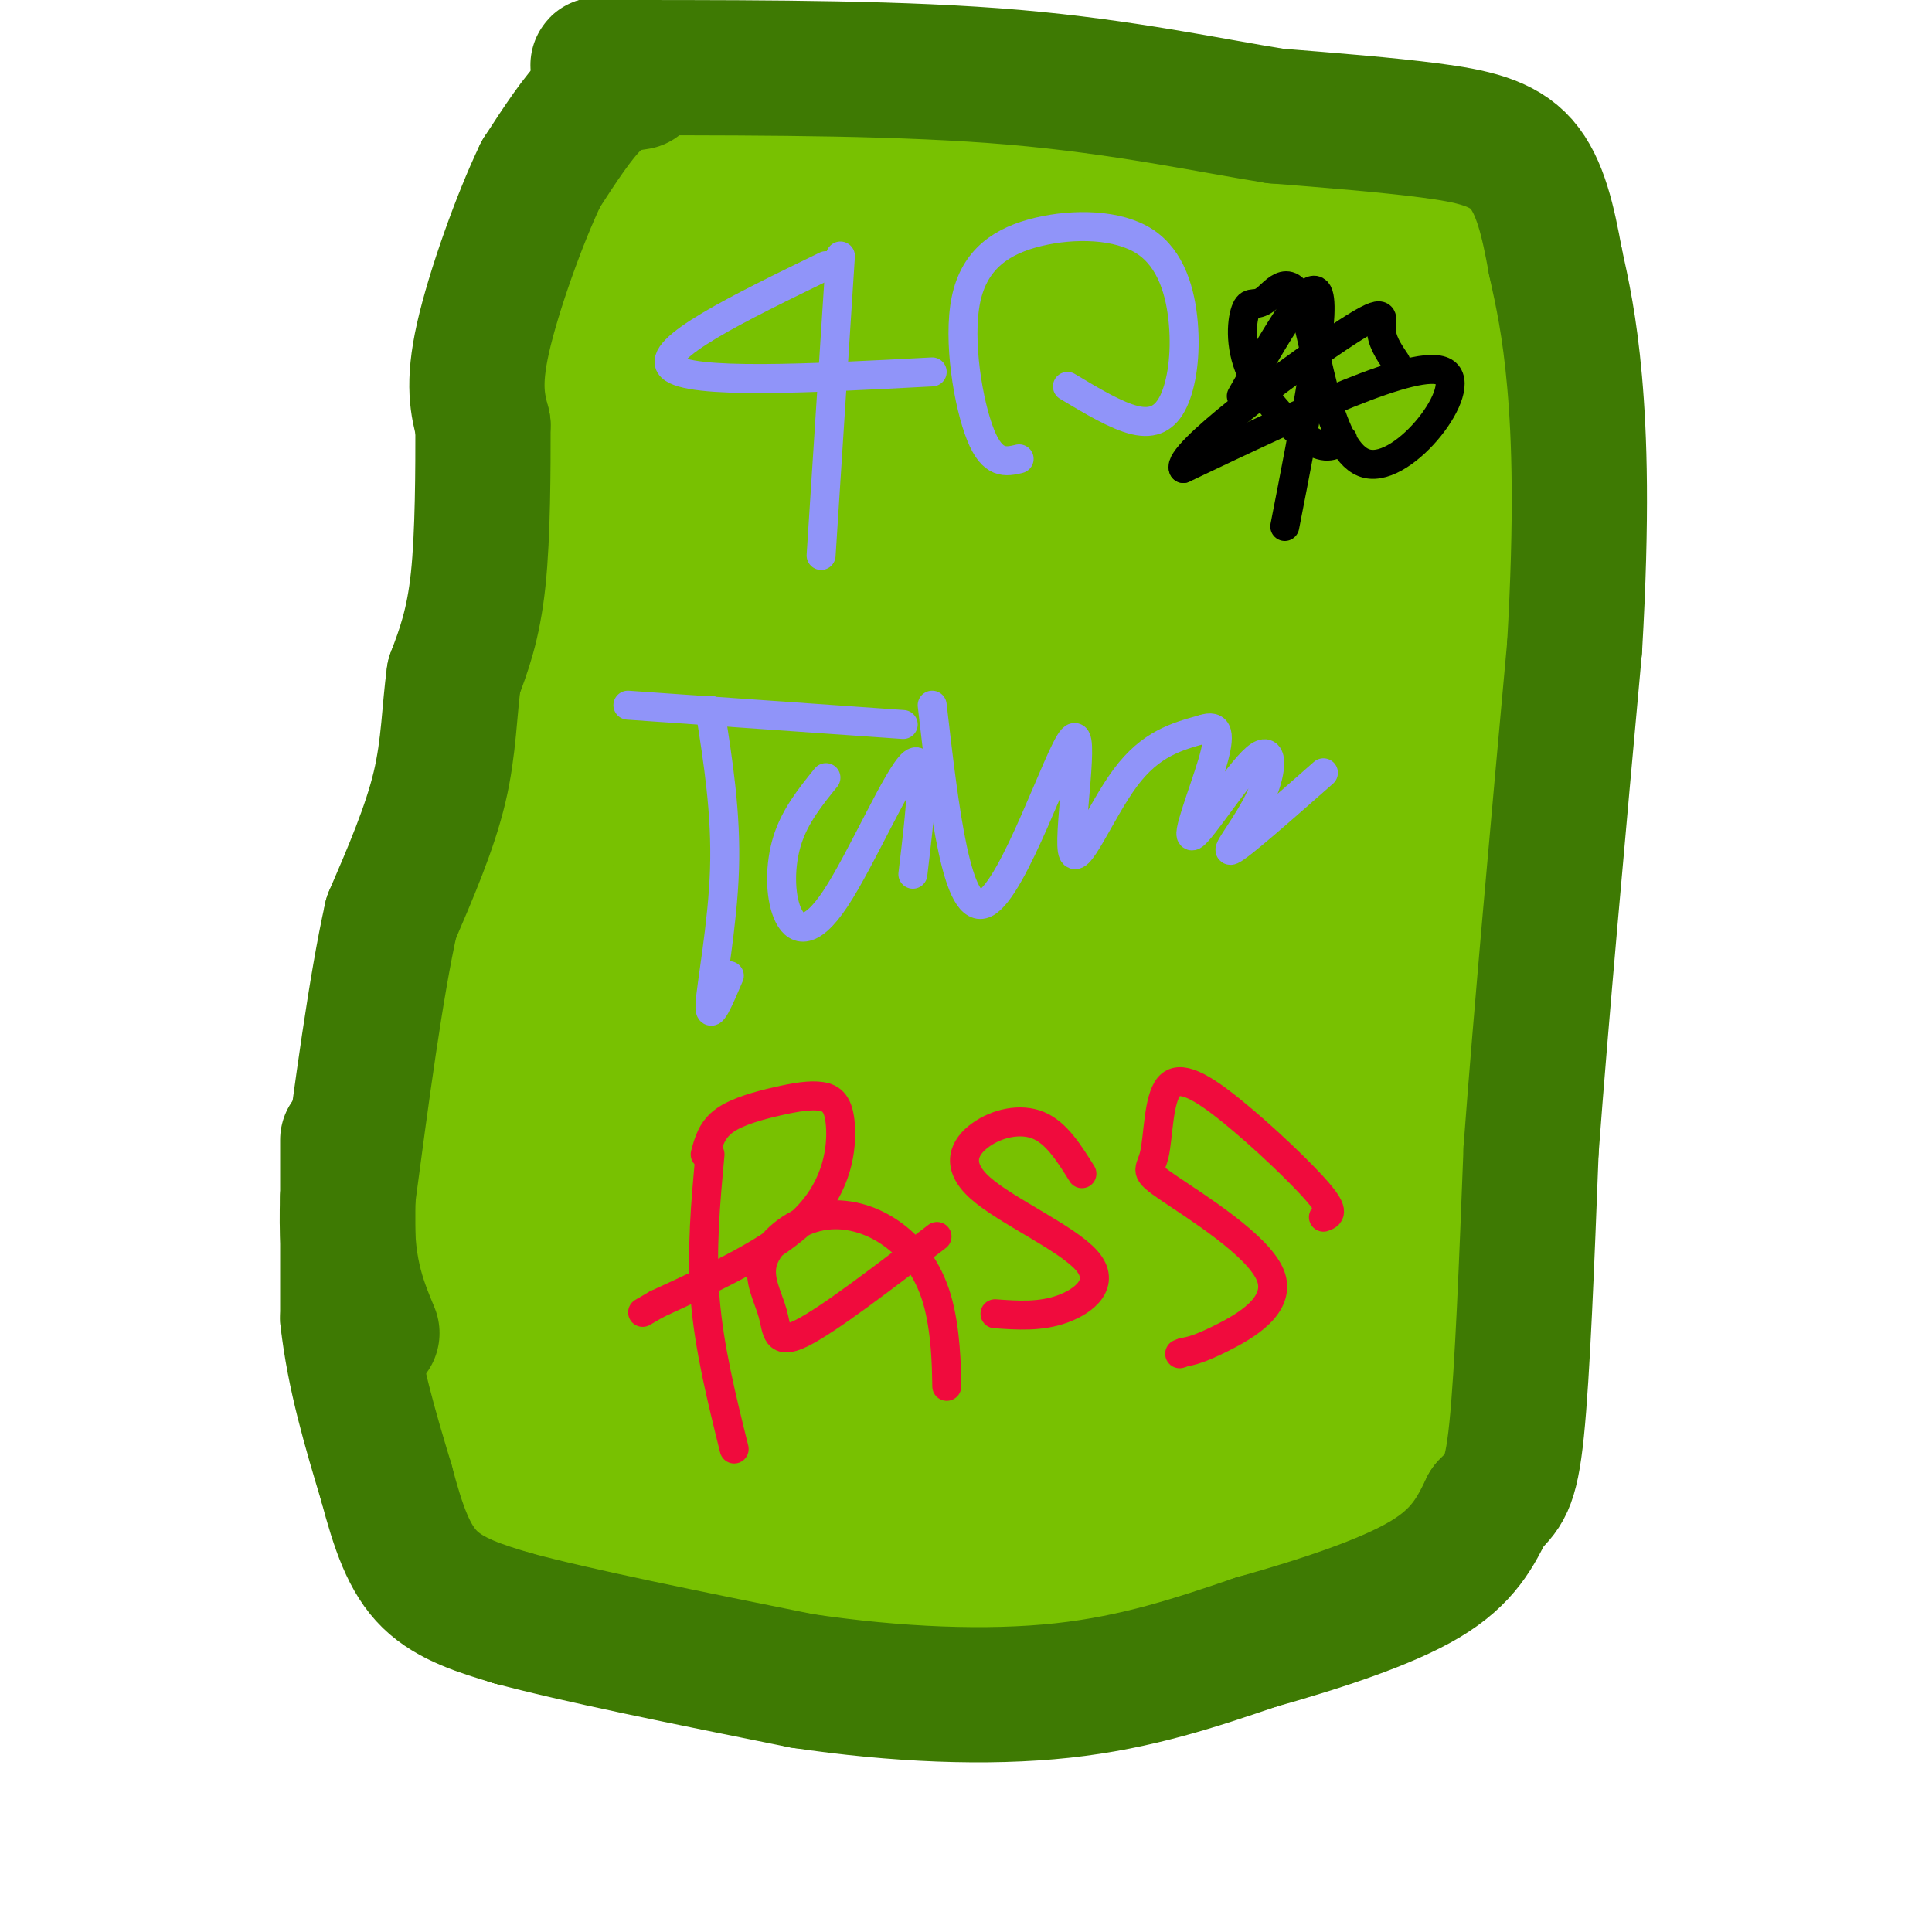 <svg viewBox='0 0 400 400' version='1.1' xmlns='http://www.w3.org/2000/svg' xmlns:xlink='http://www.w3.org/1999/xlink'><g fill='none' stroke='#78C101' stroke-width='28' stroke-linecap='round' stroke-linejoin='round'><path d='M109,312c-1.417,-44.167 -2.833,-88.333 -2,-123c0.833,-34.667 3.917,-59.833 7,-85'/><path d='M114,104c0.923,-21.121 -0.268,-31.424 0,-41c0.268,-9.576 1.995,-18.424 6,-23c4.005,-4.576 10.287,-4.879 17,-5c6.713,-0.121 13.856,-0.061 21,0'/><path d='M158,35c31.222,0.756 98.778,2.644 126,6c27.222,3.356 14.111,8.178 1,13'/><path d='M285,54c1.548,8.869 4.917,24.542 5,47c0.083,22.458 -3.119,51.702 -4,74c-0.881,22.298 0.560,37.649 2,53'/><path d='M288,228c0.383,16.825 0.340,32.386 2,47c1.660,14.614 5.024,28.281 6,35c0.976,6.719 -0.435,6.491 -3,8c-2.565,1.509 -6.282,4.754 -10,8'/><path d='M283,326c-7.726,3.714 -22.042,9.000 -37,12c-14.958,3.000 -30.560,3.714 -49,1c-18.440,-2.714 -39.720,-8.857 -61,-15'/><path d='M136,324c-12.083,-4.369 -11.792,-7.792 -14,-10c-2.208,-2.208 -6.917,-3.202 10,-3c16.917,0.202 55.458,1.601 94,3'/><path d='M226,314c14.440,1.024 3.542,2.083 14,-1c10.458,-3.083 42.274,-10.310 40,-13c-2.274,-2.690 -38.637,-0.845 -75,1'/><path d='M205,301c-21.711,-0.352 -38.489,-1.732 -55,-7c-16.511,-5.268 -32.756,-14.422 -36,-19c-3.244,-4.578 6.511,-4.579 14,-5c7.489,-0.421 12.711,-1.263 25,0c12.289,1.263 31.644,4.632 51,8'/><path d='M204,278c24.762,0.488 61.167,-2.292 71,-3c9.833,-0.708 -6.905,0.655 -18,0c-11.095,-0.655 -16.548,-3.327 -22,-6'/><path d='M235,269c-18.702,-2.112 -54.456,-4.392 -78,-11c-23.544,-6.608 -34.878,-17.544 -40,-23c-5.122,-5.456 -4.033,-5.430 -1,-8c3.033,-2.570 8.009,-7.734 10,-16c1.991,-8.266 0.995,-19.633 0,-31'/><path d='M126,180c-1.232,-14.371 -4.311,-34.798 -4,-50c0.311,-15.202 4.011,-25.178 10,-41c5.989,-15.822 14.266,-37.491 18,-47c3.734,-9.509 2.924,-6.860 5,-6c2.076,0.860 7.038,-0.070 12,-1'/><path d='M167,35c5.492,1.064 13.220,4.223 16,6c2.780,1.777 0.610,2.174 -2,4c-2.610,1.826 -5.661,5.083 -16,8c-10.339,2.917 -27.967,5.493 -35,5c-7.033,-0.493 -3.470,-4.056 -2,-7c1.470,-2.944 0.849,-5.270 5,-7c4.151,-1.730 13.076,-2.865 22,-4'/><path d='M155,40c6.208,1.163 10.727,6.072 13,10c2.273,3.928 2.298,6.875 1,10c-1.298,3.125 -3.920,6.427 -4,5c-0.080,-1.427 2.381,-7.584 7,-11c4.619,-3.416 11.396,-4.090 16,-5c4.604,-0.910 7.034,-2.057 14,-1c6.966,1.057 18.468,4.316 25,8c6.532,3.684 8.094,7.791 5,11c-3.094,3.209 -10.843,5.519 -16,6c-5.157,0.481 -7.722,-0.865 -10,-2c-2.278,-1.135 -4.270,-2.057 -1,-6c3.270,-3.943 11.804,-10.908 21,-14c9.196,-3.092 19.056,-2.312 25,-1c5.944,1.312 7.972,3.156 10,5'/><path d='M261,55c2.665,1.743 4.327,3.599 6,6c1.673,2.401 3.356,5.347 0,9c-3.356,3.653 -11.751,8.012 -17,10c-5.249,1.988 -7.353,1.605 -8,-1c-0.647,-2.605 0.164,-7.430 3,-12c2.836,-4.570 7.696,-8.883 14,-10c6.304,-1.117 14.052,0.963 18,3c3.948,2.037 4.094,4.032 5,6c0.906,1.968 2.571,3.911 0,8c-2.571,4.089 -9.376,10.326 -14,14c-4.624,3.674 -7.065,4.787 -14,6c-6.935,1.213 -18.365,2.527 -29,0c-10.635,-2.527 -20.476,-8.896 -25,-12c-4.524,-3.104 -3.732,-2.945 -2,-6c1.732,-3.055 4.402,-9.324 13,-13c8.598,-3.676 23.122,-4.759 29,-3c5.878,1.759 3.108,6.360 0,10c-3.108,3.640 -6.554,6.320 -10,9'/><path d='M230,79c-9.663,6.823 -28.822,19.381 -49,25c-20.178,5.619 -41.375,4.298 -52,3c-10.625,-1.298 -10.679,-2.574 -11,-4c-0.321,-1.426 -0.908,-3.003 -1,-5c-0.092,-1.997 0.312,-4.414 5,-9c4.688,-4.586 13.659,-11.341 21,-16c7.341,-4.659 13.052,-7.221 22,-9c8.948,-1.779 21.131,-2.775 26,-1c4.869,1.775 2.422,6.323 1,10c-1.422,3.677 -1.818,6.485 -6,12c-4.182,5.515 -12.150,13.739 -20,19c-7.850,5.261 -15.582,7.561 -18,3c-2.418,-4.561 0.479,-15.983 2,-22c1.521,-6.017 1.666,-6.628 7,-10c5.334,-3.372 15.857,-9.503 22,-12c6.143,-2.497 7.906,-1.358 11,0c3.094,1.358 7.520,2.936 10,5c2.480,2.064 3.015,4.615 3,8c-0.015,3.385 -0.581,7.604 -2,12c-1.419,4.396 -3.691,8.970 -8,13c-4.309,4.030 -10.654,7.515 -17,11'/><path d='M176,112c-9.471,3.839 -24.648,7.938 -31,8c-6.352,0.062 -3.878,-3.911 3,-11c6.878,-7.089 18.160,-17.293 27,-23c8.840,-5.707 15.236,-6.918 22,-8c6.764,-1.082 13.894,-2.035 20,-1c6.106,1.035 11.188,4.057 14,7c2.812,2.943 3.353,5.807 3,10c-0.353,4.193 -1.600,9.715 -4,15c-2.400,5.285 -5.953,10.334 -16,17c-10.047,6.666 -26.590,14.948 -39,19c-12.410,4.052 -20.689,3.872 -23,2c-2.311,-1.872 1.344,-5.436 5,-9'/><path d='M206,116c-7.463,9.178 -14.926,18.356 -22,25c-7.074,6.644 -13.761,10.755 -17,9c-3.239,-1.755 -3.032,-9.375 -2,-16c1.032,-6.625 2.888,-12.256 5,-17c2.112,-4.744 4.481,-8.601 9,-13c4.519,-4.399 11.188,-9.339 17,-11c5.812,-1.661 10.766,-0.045 13,2c2.234,2.045 1.748,4.517 2,8c0.252,3.483 1.244,7.978 0,13c-1.244,5.022 -4.722,10.573 -10,16c-5.278,5.427 -12.356,10.732 -18,14c-5.644,3.268 -9.854,4.499 -14,5c-4.146,0.501 -8.229,0.273 -12,-2c-3.771,-2.273 -7.231,-6.590 -10,-11c-2.769,-4.410 -4.845,-8.912 -5,-18c-0.155,-9.088 1.613,-22.760 3,-31c1.387,-8.240 2.392,-11.046 8,-14c5.608,-2.954 15.818,-6.054 21,-7c5.182,-0.946 5.338,0.262 8,5c2.662,4.738 7.832,13.006 5,26c-2.832,12.994 -13.666,30.712 -21,40c-7.334,9.288 -11.167,10.144 -15,11'/><path d='M151,150c-6.559,3.607 -15.457,7.125 -19,6c-3.543,-1.125 -1.731,-6.894 3,-14c4.731,-7.106 12.383,-15.550 18,-20c5.617,-4.450 9.201,-4.906 13,-5c3.799,-0.094 7.815,0.172 11,2c3.185,1.828 5.539,5.216 7,8c1.461,2.784 2.030,4.964 1,11c-1.030,6.036 -3.660,15.927 -8,26c-4.340,10.073 -10.390,20.328 -18,29c-7.610,8.672 -16.782,15.763 -23,20c-6.218,4.237 -9.484,5.622 -12,6c-2.516,0.378 -4.282,-0.250 -2,-10c2.282,-9.750 8.611,-28.623 12,-38c3.389,-9.377 3.838,-9.258 8,-11c4.162,-1.742 12.039,-5.345 17,-6c4.961,-0.655 7.007,1.637 9,5c1.993,3.363 3.932,7.798 6,12c2.068,4.202 4.264,8.173 2,19c-2.264,10.827 -8.988,28.510 -14,37c-5.012,8.490 -8.311,7.786 -13,10c-4.689,2.214 -10.768,7.347 -13,4c-2.232,-3.347 -0.616,-15.173 1,-27'/><path d='M137,214c3.640,-8.697 12.240,-16.938 18,-21c5.760,-4.062 8.680,-3.945 12,-4c3.320,-0.055 7.039,-0.284 10,1c2.961,1.284 5.163,4.079 7,10c1.837,5.921 3.308,14.969 1,24c-2.308,9.031 -8.394,18.046 -16,26c-7.606,7.954 -16.730,14.846 -25,19c-8.270,4.154 -15.686,5.571 -21,6c-5.314,0.429 -8.528,-0.131 -12,-2c-3.472,-1.869 -7.203,-5.049 -9,-10c-1.797,-4.951 -1.659,-11.674 -2,-18c-0.341,-6.326 -1.161,-12.255 4,-23c5.161,-10.745 16.302,-26.306 23,-34c6.698,-7.694 8.952,-7.520 13,-8c4.048,-0.480 9.890,-1.612 13,-2c3.110,-0.388 3.490,-0.031 4,2c0.510,2.031 1.152,5.734 1,10c-0.152,4.266 -1.096,9.093 -3,15c-1.904,5.907 -4.767,12.895 -8,18c-3.233,5.105 -6.835,8.329 -11,12c-4.165,3.671 -8.892,7.790 -11,6c-2.108,-1.790 -1.596,-9.490 -1,-15c0.596,-5.510 1.276,-8.830 8,-23c6.724,-14.170 19.493,-39.192 27,-50c7.507,-10.808 9.754,-7.404 12,-4'/><path d='M171,149c2.432,7.955 2.513,29.841 2,44c-0.513,14.159 -1.619,20.591 -5,27c-3.381,6.409 -9.036,12.794 -12,15c-2.964,2.206 -3.238,0.233 -4,-1c-0.762,-1.233 -2.013,-1.726 -4,-10c-1.987,-8.274 -4.710,-24.329 -6,-34c-1.290,-9.671 -1.149,-12.960 -1,-17c0.149,-4.040 0.304,-8.833 5,-12c4.696,-3.167 13.931,-4.708 19,-4c5.069,0.708 5.971,3.663 10,10c4.029,6.337 11.185,16.054 15,26c3.815,9.946 4.290,20.122 4,29c-0.290,8.878 -1.346,16.459 -3,22c-1.654,5.541 -3.907,9.040 -9,12c-5.093,2.960 -13.027,5.379 -17,5c-3.973,-0.379 -3.984,-3.555 -4,-7c-0.016,-3.445 -0.037,-7.159 1,-12c1.037,-4.841 3.134,-10.809 6,-16c2.866,-5.191 6.503,-9.607 12,-13c5.497,-3.393 12.855,-5.765 16,-7c3.145,-1.235 2.078,-1.332 1,3c-1.078,4.332 -2.165,13.095 -5,20c-2.835,6.905 -7.417,11.953 -12,17'/><path d='M180,246c-2.513,2.963 -2.796,1.870 -3,1c-0.204,-0.870 -0.331,-1.516 0,-5c0.331,-3.484 1.118,-9.804 4,-17c2.882,-7.196 7.858,-15.268 12,-23c4.142,-7.732 7.449,-15.124 12,-19c4.551,-3.876 10.344,-4.235 14,-3c3.656,1.235 5.174,4.063 7,8c1.826,3.937 3.962,8.984 5,15c1.038,6.016 0.980,13.001 1,19c0.020,5.999 0.119,11.013 -4,18c-4.119,6.987 -12.458,15.948 -16,14c-3.542,-1.948 -2.289,-14.805 0,-24c2.289,-9.195 5.613,-14.728 9,-19c3.387,-4.272 6.837,-7.284 10,-9c3.163,-1.716 6.039,-2.134 9,-2c2.961,0.134 6.006,0.822 9,3c2.994,2.178 5.939,5.846 8,10c2.061,4.154 3.240,8.794 3,15c-0.240,6.206 -1.900,13.976 -7,20c-5.100,6.024 -13.640,10.300 -18,12c-4.360,1.700 -4.538,0.822 -7,0c-2.462,-0.822 -7.207,-1.588 -12,-3c-4.793,-1.412 -9.635,-3.471 -12,-10c-2.365,-6.529 -2.252,-17.527 -1,-24c1.252,-6.473 3.643,-8.421 7,-10c3.357,-1.579 7.678,-2.790 12,-4'/><path d='M222,209c3.971,-0.898 7.900,-1.143 13,0c5.100,1.143 11.372,3.672 16,7c4.628,3.328 7.612,7.453 9,11c1.388,3.547 1.182,6.515 1,11c-0.182,4.485 -0.338,10.485 -5,15c-4.662,4.515 -13.828,7.543 -19,9c-5.172,1.457 -6.349,1.343 -8,-2c-1.651,-3.343 -3.777,-9.914 -5,-14c-1.223,-4.086 -1.543,-5.687 3,-9c4.543,-3.313 13.950,-8.338 20,-10c6.050,-1.662 8.742,0.041 12,2c3.258,1.959 7.083,4.176 10,7c2.917,2.824 4.925,6.254 7,10c2.075,3.746 4.217,7.806 1,12c-3.217,4.194 -11.795,8.522 -17,10c-5.205,1.478 -7.039,0.107 -10,-1c-2.961,-1.107 -7.049,-1.951 -9,-6c-1.951,-4.049 -1.764,-11.302 -1,-16c0.764,-4.698 2.104,-6.839 6,-9c3.896,-2.161 10.348,-4.341 14,-5c3.652,-0.659 4.505,0.205 7,2c2.495,1.795 6.633,4.522 8,9c1.367,4.478 -0.038,10.708 -2,14c-1.962,3.292 -4.481,3.646 -7,4'/><path d='M266,260c-2.984,0.902 -6.943,1.158 -12,0c-5.057,-1.158 -11.213,-3.729 -19,-12c-7.787,-8.271 -17.204,-22.243 -21,-30c-3.796,-7.757 -1.969,-9.300 -1,-12c0.969,-2.700 1.082,-6.557 5,-11c3.918,-4.443 11.642,-9.472 17,-12c5.358,-2.528 8.349,-2.553 10,0c1.651,2.553 1.962,7.685 2,11c0.038,3.315 -0.197,4.813 -5,7c-4.803,2.187 -14.175,5.064 -19,6c-4.825,0.936 -5.104,-0.070 -8,-4c-2.896,-3.930 -8.408,-10.783 -10,-20c-1.592,-9.217 0.735,-20.797 3,-29c2.265,-8.203 4.466,-13.029 12,-16c7.534,-2.971 20.400,-4.086 26,-3c5.600,1.086 3.934,4.374 0,10c-3.934,5.626 -10.136,13.592 -17,18c-6.864,4.408 -14.390,5.260 -18,4c-3.610,-1.260 -3.305,-4.630 -3,-8'/><path d='M208,159c-0.556,-3.511 -0.444,-8.290 3,-15c3.444,-6.710 10.222,-15.352 17,-20c6.778,-4.648 13.557,-5.303 20,-5c6.443,0.303 12.552,1.563 16,2c3.448,0.437 4.236,0.051 2,4c-2.236,3.949 -7.495,12.232 -11,9c-3.505,-3.232 -5.256,-17.979 0,-25c5.256,-7.021 17.520,-6.317 25,-5c7.480,1.317 10.176,3.245 11,8c0.824,4.755 -0.222,12.336 -4,18c-3.778,5.664 -10.286,9.409 -17,10c-6.714,0.591 -13.632,-1.974 -17,-6c-3.368,-4.026 -3.184,-9.513 -3,-15'/><path d='M250,119c1.071,-4.984 5.250,-9.945 8,-12c2.750,-2.055 4.073,-1.206 7,-1c2.927,0.206 7.459,-0.232 12,7c4.541,7.232 9.092,22.133 11,33c1.908,10.867 1.175,17.701 0,26c-1.175,8.299 -2.791,18.064 -5,25c-2.209,6.936 -5.012,11.044 -9,15c-3.988,3.956 -9.160,7.760 -12,8c-2.840,0.240 -3.349,-3.085 -4,-10c-0.651,-6.915 -1.446,-17.422 -1,-24c0.446,-6.578 2.132,-9.227 6,-12c3.868,-2.773 9.917,-5.669 15,-7c5.083,-1.331 9.200,-1.096 9,2c-0.200,3.096 -4.716,9.055 -11,14c-6.284,4.945 -14.336,8.878 -20,11c-5.664,2.122 -8.941,2.435 -12,0c-3.059,-2.435 -5.901,-7.617 -4,-16c1.901,-8.383 8.543,-19.967 13,-26c4.457,-6.033 6.728,-6.517 9,-7'/><path d='M262,145c4.261,-1.686 10.412,-2.401 14,0c3.588,2.401 4.612,7.919 2,16c-2.612,8.081 -8.861,18.725 -16,25c-7.139,6.275 -15.169,8.179 -19,7c-3.831,-1.179 -3.463,-5.443 -2,-12c1.463,-6.557 4.021,-15.407 8,-20c3.979,-4.593 9.379,-4.929 13,-5c3.621,-0.071 5.463,0.123 6,1c0.537,0.877 -0.232,2.439 -1,4'/><path d='M281,42c6.250,-1.167 12.500,-2.333 16,-2c3.500,0.333 4.250,2.167 5,4'/><path d='M302,44c3.000,9.689 8.000,31.911 10,46c2.000,14.089 1.000,20.044 0,26'/><path d='M312,116c-1.000,22.000 -3.500,64.000 -6,106'/><path d='M306,222c-1.333,31.333 -1.667,56.667 -2,82'/><path d='M304,304c-5.167,18.000 -17.083,22.000 -29,26'/><path d='M275,330c-5.667,5.378 -5.333,5.822 -18,7c-12.667,1.178 -38.333,3.089 -64,5'/><path d='M193,342c-19.689,0.822 -36.911,0.378 -51,-1c-14.089,-1.378 -25.044,-3.689 -36,-6'/><path d='M106,335c-7.778,-5.911 -9.222,-17.689 -10,-29c-0.778,-11.311 -0.889,-22.156 -1,-33'/><path d='M95,273c0.022,-16.111 0.578,-39.889 2,-56c1.422,-16.111 3.711,-24.556 6,-33'/><path d='M103,184c2.333,-15.667 5.167,-38.333 8,-61'/><path d='M111,123c3.689,-17.622 8.911,-31.178 12,-37c3.089,-5.822 4.044,-3.911 5,-2'/></g>
<g fill='none' stroke='#3E7A03' stroke-width='28' stroke-linecap='round' stroke-linejoin='round'><path d='M132,17c-2.833,0.417 -5.667,0.833 -9,4c-3.333,3.167 -7.167,9.083 -11,15'/><path d='M112,36c-4.378,9.089 -9.822,24.311 -12,34c-2.178,9.689 -1.089,13.844 0,18'/><path d='M100,88c0.000,9.022 0.000,22.578 -1,32c-1.000,9.422 -3.000,14.711 -5,20'/><path d='M94,140c-1.000,7.022 -1.000,14.578 -3,23c-2.000,8.422 -6.000,17.711 -10,27'/><path d='M81,190c-3.167,14.167 -6.083,36.083 -9,58'/><path d='M72,248c-0.667,14.333 2.167,21.167 5,28'/><path d='M72,236c0.000,0.000 0.000,37.000 0,37'/><path d='M72,273c1.333,11.833 4.667,22.917 8,34'/><path d='M80,307c2.489,9.378 4.711,15.822 9,20c4.289,4.178 10.644,6.089 17,8'/><path d='M106,335c12.833,3.500 36.417,8.250 60,13'/><path d='M166,348c19.556,2.911 38.444,3.689 54,2c15.556,-1.689 27.778,-5.844 40,-10'/><path d='M260,340c13.422,-3.778 26.978,-8.222 35,-13c8.022,-4.778 10.511,-9.889 13,-15'/><path d='M308,312c3.222,-3.311 4.778,-4.089 6,-16c1.222,-11.911 2.111,-34.956 3,-58'/><path d='M317,238c2.000,-27.000 5.500,-65.500 9,-104'/><path d='M326,134c1.578,-27.289 1.022,-43.511 0,-55c-1.022,-11.489 -2.511,-18.244 -4,-25'/><path d='M322,54c-1.452,-8.012 -3.083,-15.542 -7,-20c-3.917,-4.458 -10.119,-5.845 -19,-7c-8.881,-1.155 -20.440,-2.077 -32,-3'/><path d='M264,24c-13.511,-2.156 -31.289,-6.044 -54,-8c-22.711,-1.956 -50.356,-1.978 -78,-2'/><path d='M132,14c-13.333,-0.500 -7.667,-0.750 -2,-1'/></g>
<g fill='none' stroke='#9094F9' stroke-width='6' stroke-linecap='round' stroke-linejoin='round'><path d='M174,53c0.000,0.000 -4.000,62.000 -4,62'/><path d='M171,55c-17.833,8.667 -35.667,17.333 -32,21c3.667,3.667 28.833,2.333 54,1'/><path d='M211,95c-2.747,0.645 -5.495,1.290 -8,-5c-2.505,-6.290 -4.768,-19.516 -3,-28c1.768,-8.484 7.569,-12.226 15,-14c7.431,-1.774 16.494,-1.580 22,2c5.506,3.580 7.455,10.547 8,17c0.545,6.453 -0.315,12.391 -2,16c-1.685,3.609 -4.196,4.888 -8,4c-3.804,-0.888 -8.902,-3.944 -14,-7'/><path d='M130,146c0.000,0.000 57.000,4.000 57,4'/><path d='M147,147c1.689,10.689 3.378,21.378 3,33c-0.378,11.622 -2.822,24.178 -3,28c-0.178,3.822 1.911,-1.089 4,-6'/><path d='M171,161c-3.206,3.965 -6.411,7.930 -8,13c-1.589,5.070 -1.560,11.246 0,15c1.560,3.754 4.651,5.088 10,-3c5.349,-8.088 12.957,-25.596 16,-28c3.043,-2.404 1.522,10.298 0,23'/><path d='M193,146c2.549,21.979 5.097,43.959 11,41c5.903,-2.959 15.159,-30.855 18,-34c2.841,-3.145 -0.735,18.461 0,23c0.735,4.539 5.781,-7.989 11,-15c5.219,-7.011 10.609,-8.506 16,-10'/><path d='M249,151c3.367,-1.151 3.784,0.973 2,7c-1.784,6.027 -5.768,15.958 -4,15c1.768,-0.958 9.288,-12.803 13,-16c3.712,-3.197 3.615,2.255 1,8c-2.615,5.745 -7.747,11.784 -6,11c1.747,-0.784 10.374,-8.392 19,-16'/></g>
<g fill='none' stroke='#F00B3D' stroke-width='6' stroke-linecap='round' stroke-linejoin='round'><path d='M147,239c-0.917,9.917 -1.833,19.833 -1,30c0.833,10.167 3.417,20.583 6,31'/><path d='M146,239c0.684,-2.552 1.368,-5.103 4,-7c2.632,-1.897 7.214,-3.138 11,-4c3.786,-0.862 6.778,-1.344 9,-1c2.222,0.344 3.675,1.516 4,6c0.325,4.484 -0.479,12.281 -7,19c-6.521,6.719 -18.761,12.359 -31,18'/><path d='M136,270c-5.167,3.000 -2.583,1.500 0,0'/><path d='M194,256c-11.278,8.646 -22.555,17.293 -28,20c-5.445,2.707 -5.056,-0.525 -6,-4c-0.944,-3.475 -3.220,-7.192 -2,-11c1.220,-3.808 5.935,-7.705 11,-9c5.065,-1.295 10.481,0.014 15,3c4.519,2.986 8.140,7.650 10,14c1.860,6.350 1.960,14.386 2,17c0.040,2.614 0.020,-0.193 0,-3'/><path d='M224,243c-2.628,-4.220 -5.256,-8.440 -9,-10c-3.744,-1.560 -8.603,-0.459 -12,2c-3.397,2.459 -5.333,6.278 0,11c5.333,4.722 17.936,10.348 22,15c4.064,4.652 -0.410,8.329 -5,10c-4.590,1.671 -9.295,1.335 -14,1'/><path d='M274,252c1.239,-0.447 2.477,-0.894 -1,-5c-3.477,-4.106 -11.671,-11.872 -18,-17c-6.329,-5.128 -10.793,-7.620 -13,-5c-2.207,2.620 -2.158,10.351 -3,14c-0.842,3.649 -2.576,3.215 3,7c5.576,3.785 18.463,11.788 21,18c2.537,6.212 -5.275,10.632 -10,13c-4.725,2.368 -6.362,2.684 -8,3'/><path d='M245,280c-1.333,0.500 -0.667,0.250 0,0'/></g>
<g fill='none' stroke='#000000' stroke-width='6' stroke-linecap='round' stroke-linejoin='round'><path d='M257,82c7.250,-12.750 14.500,-25.500 16,-21c1.500,4.500 -2.750,26.250 -7,48'/><path d='M278,91c-1.648,1.189 -3.297,2.379 -7,0c-3.703,-2.379 -9.461,-8.326 -12,-14c-2.539,-5.674 -1.860,-11.075 -1,-13c0.860,-1.925 1.902,-0.375 4,-2c2.098,-1.625 5.253,-6.425 8,2c2.747,8.425 5.086,30.076 13,32c7.914,1.924 21.404,-15.879 16,-19c-5.404,-3.121 -29.702,8.439 -54,20'/><path d='M245,97c-1.619,-2.810 21.333,-19.833 32,-27c10.667,-7.167 9.048,-4.476 9,-2c-0.048,2.476 1.476,4.738 3,7'/></g>
</svg>